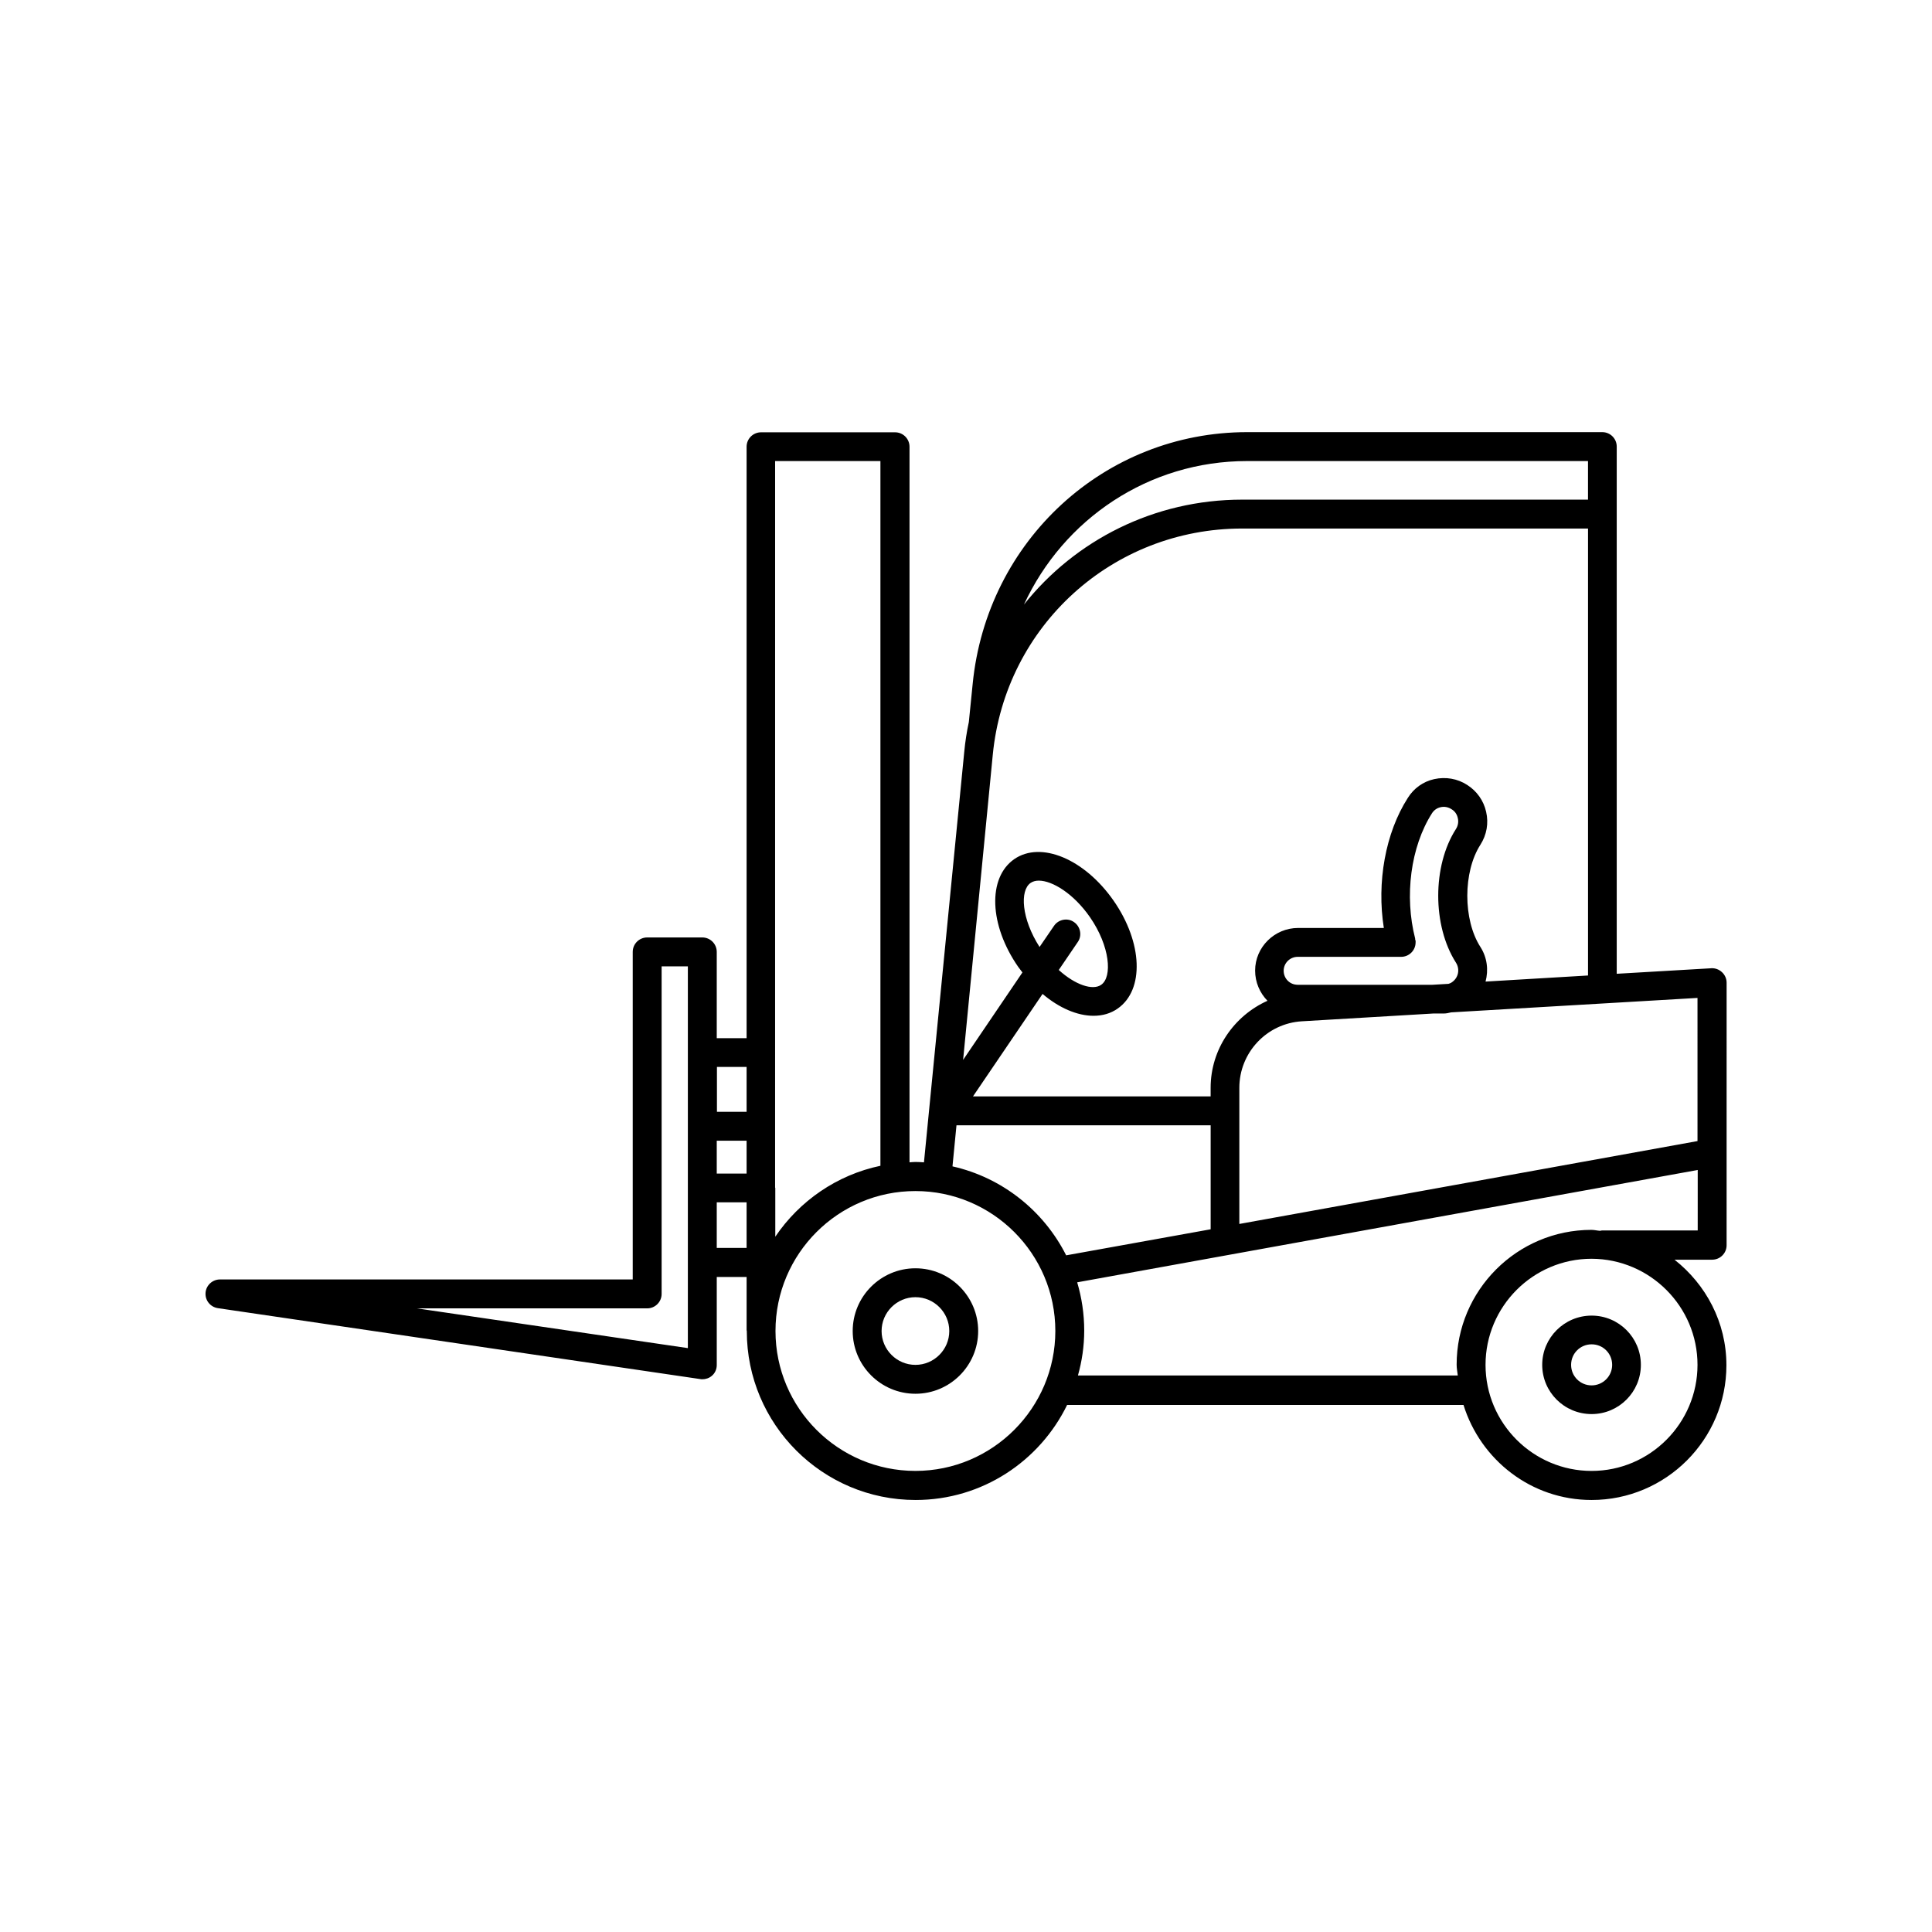 <?xml version="1.0" encoding="UTF-8"?>
<!-- Uploaded to: SVG Repo, www.svgrepo.com, Generator: SVG Repo Mixer Tools -->
<svg fill="#000000" width="800px" height="800px" version="1.1" viewBox="144 144 512 512" xmlns="http://www.w3.org/2000/svg">
 <g>
  <path d="m386.6 480.11c-9.168 0-16.625 7.457-16.625 16.625s7.457 16.625 16.625 16.625c9.168 0 16.625-7.457 16.625-16.625s-7.457-16.625-16.625-16.625zm0 25.594c-4.938 0-8.969-4.031-8.969-8.969s4.031-8.969 8.969-8.969 8.969 4.031 8.969 8.969-4.031 8.969-8.969 8.969z"/>
  <path d="m565.8 492.65c-7.203 0-13.098 5.844-13.098 13.047 0 7.203 5.844 13.047 13.098 13.047 7.203 0 13.047-5.844 13.047-13.047 0.004-7.203-5.84-13.047-13.047-13.047zm0 18.492c-3.023 0-5.441-2.418-5.441-5.441 0-3.023 2.418-5.441 5.441-5.441 3.023 0 5.441 2.418 5.441 5.441 0 3.019-2.469 5.441-5.441 5.441z"/>
  <path d="m597.49 400.6-25.039 1.461v-139.71c0-2.117-1.715-3.828-3.828-3.828h-94.113c-37.734 0-69.023 28.719-72.75 66.805l-1.008 10.027c-0.555 2.57-0.957 5.188-1.211 7.859l-10.68 108.82c-0.754-0.051-1.461-0.102-2.215-0.102-0.555 0-1.059 0.051-1.613 0.102v-189.64c0-2.117-1.715-3.828-3.828-3.828h-35.52c-2.117 0-3.828 1.715-3.828 3.828v156.74h-7.91v-22.871c0-2.117-1.715-3.828-3.828-3.828h-14.609c-2.117 0-3.828 1.715-3.828 3.828v86.805h-109.38c-2.016 0-3.68 1.562-3.828 3.527-0.152 2.016 1.258 3.777 3.273 4.082l127.82 18.793c0.203 0.051 0.352 0.051 0.555 0.051 0.906 0 1.812-0.301 2.519-0.906 0.855-0.707 1.309-1.762 1.309-2.871v-23.328h7.91v14.105c0 0.051 0.051 0.102 0.051 0.203v0.051c0 24.688 20.051 44.738 44.738 44.738 17.684 0 32.898-10.328 40.152-25.191h105.04c4.535 14.559 17.938 25.191 33.957 25.191 19.699 0 35.719-16.02 35.719-35.719 0-11.387-5.441-21.41-13.754-27.961h9.977c2.117 0 3.828-1.715 3.828-3.828l0.004-69.582c0-1.059-0.453-2.066-1.211-2.769-0.805-0.758-1.812-1.113-2.871-1.062zm-271.2 58.242v42.422l-71.793-10.531h61.012c2.117 0 3.828-1.715 3.828-3.828v-86.809h6.953zm7.707-32.094h7.859v11.891h-7.859zm7.859 47.965h-7.91v-12.09h7.91zm0-19.699h-7.91v-8.715h7.91zm132.65-188.83h90.332v10.227h-91.641c-23.375 0-44.285 10.781-57.836 27.809 10.477-22.668 33.047-38.035 59.145-38.035zm-67.41 77.836c3.324-34.16 31.738-59.953 66.102-59.953h91.645v118.45l-27.156 1.613c0.805-3.023 0.453-6.348-1.359-9.168-4.637-7.203-4.637-19.902 0-27.105 1.664-2.621 2.215-5.691 1.512-8.715-0.656-2.973-2.469-5.492-4.988-7.106-2.621-1.715-5.742-2.215-8.766-1.562-2.973 0.656-5.441 2.469-7.004 4.988-5.945 9.27-8.266 22.371-6.352 34.461h-22.723c-6.246 0-11.387 5.09-11.387 11.285 0 3.125 1.258 5.945 3.273 8.012-8.867 3.981-15.062 12.848-15.062 23.074v2.266h-62.977l18.438-27.156c4.383 3.727 9.219 5.793 13.504 5.793 2.367 0 4.535-0.605 6.398-1.914 7.106-4.938 6.648-17.48-1.059-28.566-7.707-11.082-19.297-15.922-26.348-11.035-7.106 4.938-6.648 17.48 1.059 28.566 0.352 0.504 0.754 0.957 1.109 1.461l-15.719 23.176zm111.9 48.77h0.051c-2.922-11.336-1.211-24.383 4.434-33.25 0.504-0.805 1.309-1.41 2.266-1.613 1.008-0.25 2.066-0.051 2.973 0.555 0.855 0.504 1.41 1.359 1.613 2.316 0.25 1.008 0.051 2.066-0.504 2.922-6.246 9.723-6.246 25.594 0 35.367 1.16 1.812 0.656 4.133-1.16 5.289-0.301 0.203-0.555 0.25-0.805 0.352l-4.231 0.25h-35.719c-2.117 0-3.727-1.664-3.727-3.727 0-2.016 1.664-3.68 3.727-3.68h27.406c2.117 0 3.828-1.715 3.828-3.828 0.047-0.348-0.055-0.648-0.152-0.953zm-90.387-4.434c-1.715-1.211-4.133-0.707-5.289 1.008l-3.828 5.594c-4.785-7.457-5.289-14.965-2.367-16.977 0.605-0.402 1.309-0.605 2.168-0.605 3.578 0 9.219 3.426 13.551 9.672 5.34 7.707 5.996 15.871 2.973 17.938-2.215 1.562-6.852 0.051-11.234-3.93l5.039-7.406c1.207-1.715 0.703-4.133-1.012-5.293zm-79.148-122.17h27.859v186.76c-11.539 2.418-21.461 9.32-27.859 18.793v-12.898c0-0.051-0.051-0.102-0.051-0.152l0.004-192.5zm37.133 267.62c-20.453 0-37.082-16.625-37.082-37.082 0-20.453 16.625-37.082 37.082-37.082 20.453 0 37.082 16.625 37.082 37.082-0.004 20.406-16.629 37.082-37.082 37.082zm39.953-57.129c-5.945-11.789-16.93-20.605-30.129-23.578l1.059-10.883h67.359v27.559zm167.31 29.02c0 15.469-12.594 28.113-28.062 28.113s-28.113-12.594-28.113-28.113c0-15.469 12.594-28.113 28.113-28.113 15.469 0.051 28.062 12.645 28.062 28.113zm0-35.621h-25.293c-0.203 0-0.352 0.102-0.555 0.102-0.754-0.051-1.512-0.25-2.266-0.25-19.699 0-35.719 16.02-35.719 35.719 0 1.008 0.203 1.914 0.301 2.871h-100.66c1.059-3.777 1.664-7.758 1.664-11.891 0-4.434-0.656-8.715-1.863-12.797l164.45-29.773-0.004 16.02zm0-23.68-121.42 21.965v-36.074c0-9.32 7.254-17.078 16.574-17.633l34.863-2.066h1.715 0.102 0.957c0.656 0 1.258-0.152 1.914-0.301l65.293-3.828z"/>
 </g>
</svg>